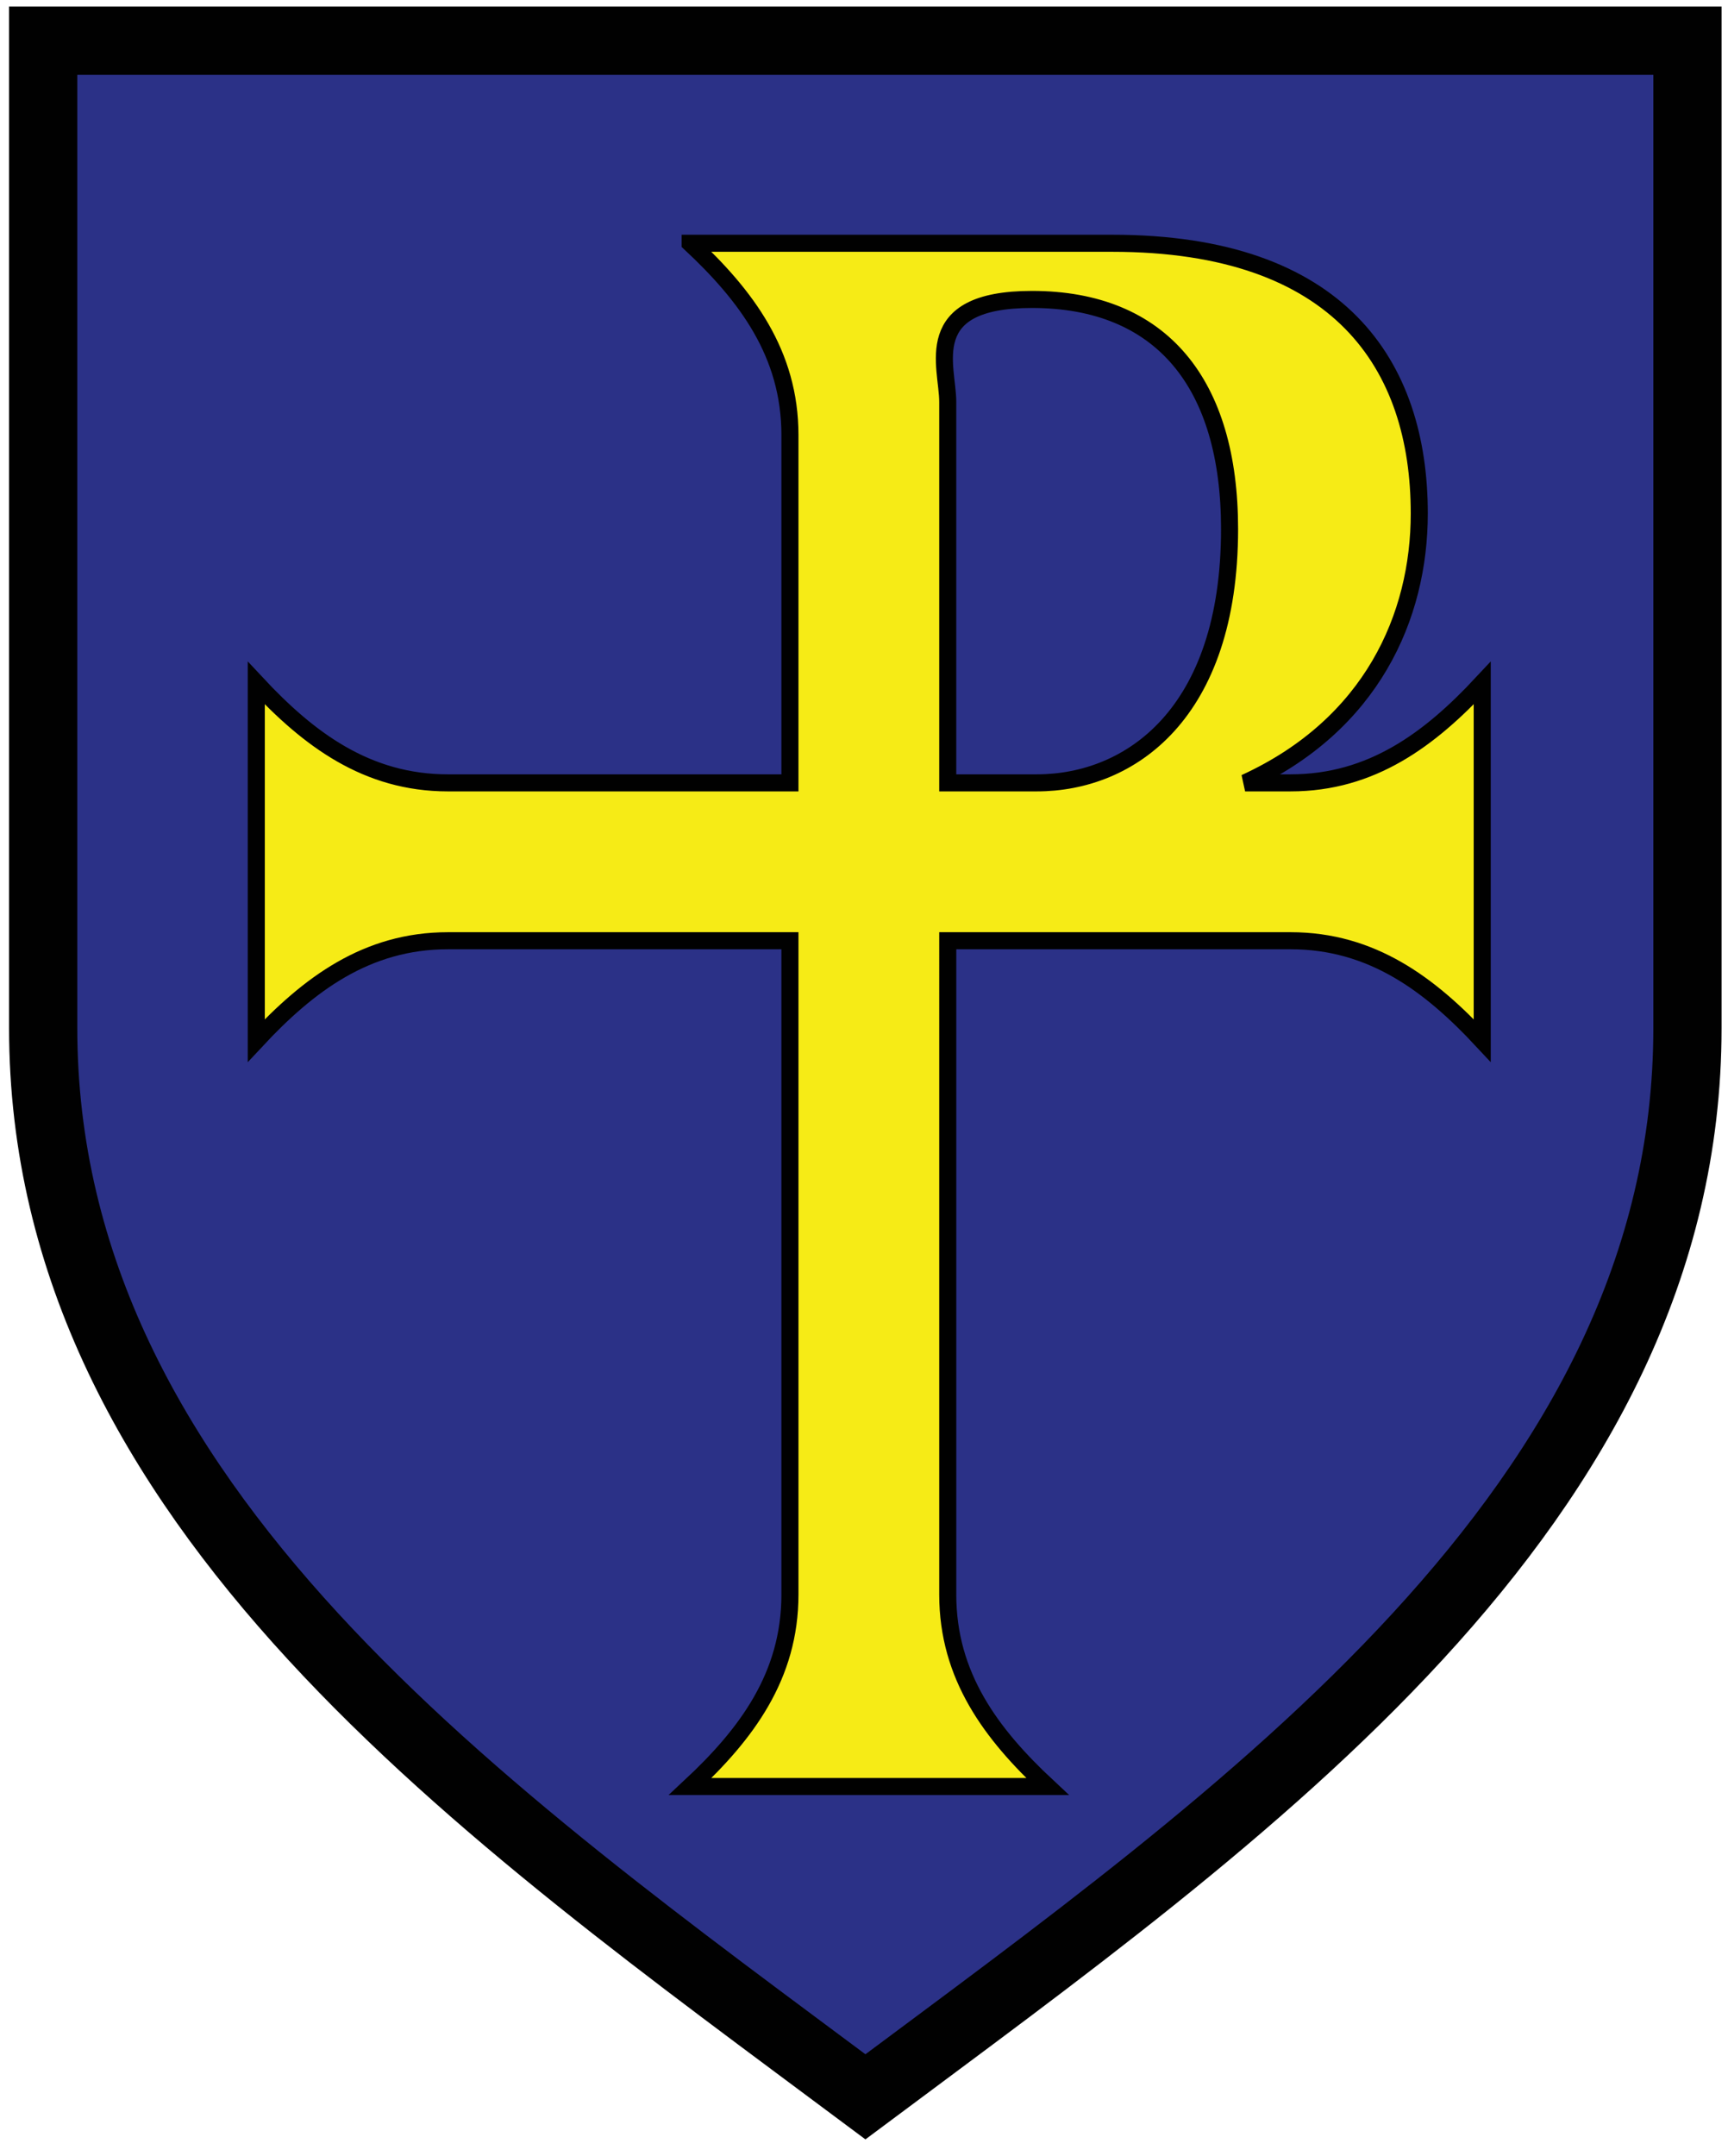 <?xml version="1.0" encoding="utf-8"?>
<!-- Generator: Adobe Illustrator 16.0.0, SVG Export Plug-In . SVG Version: 6.00 Build 0)  -->
<!DOCTYPE svg PUBLIC "-//W3C//DTD SVG 1.1//EN" "http://www.w3.org/Graphics/SVG/1.1/DTD/svg11.dtd">
<svg version="1.1" id="Layer_1" xmlns="http://www.w3.org/2000/svg" xmlns:xlink="http://www.w3.org/1999/xlink" x="0px" y="0px"
	 width="360px" height="449px" viewBox="0 0 360 449" enable-background="new 0 0 360 449" xml:space="preserve">
<g id="layer1" transform="translate(0,-252.4)">
	<path id="path4419-2" fill="#2B3187" stroke="#010101" stroke-width="14.213" d="M8.995,260.874V466.48
		c0,99.65,92.832,164.043,171.303,222.585c78.474-58.542,171.255-122.935,171.255-222.585V260.874H8.995z"/>
	<path id="path4440-7-8" fill="#F6EB16" stroke="#010101" stroke-width="3.553" d="M143.788,303.063
		c11.698,10.902,20.782,22.996,20.782,39.917v72.454H93.31c-16.921,0-29.016-9.085-39.917-20.782v74.441
		c10.902-11.697,22.997-20.782,39.917-20.782h71.261v136.163c0,16.979-9.084,29.071-20.782,39.974h74.441
		c-11.698-10.902-20.782-22.995-20.782-39.974V448.31h71.43c16.922,0,29.017,9.085,39.918,20.782v-74.441
		c-10.901,11.697-22.996,20.782-39.918,20.782h-9.482c26.404-12.095,36.285-34.694,36.285-56.101
		c0-30.889-16.523-56.27-63.937-56.27H143.788z M197.447,336.109c0-7.438-6.076-21.35,17.546-21.35
		c27.026,0,41.166,17.545,41.166,47.811c0,38.555-20.781,52.863-40.146,52.863h-18.566V336.109z"/>
</g>
</svg>
